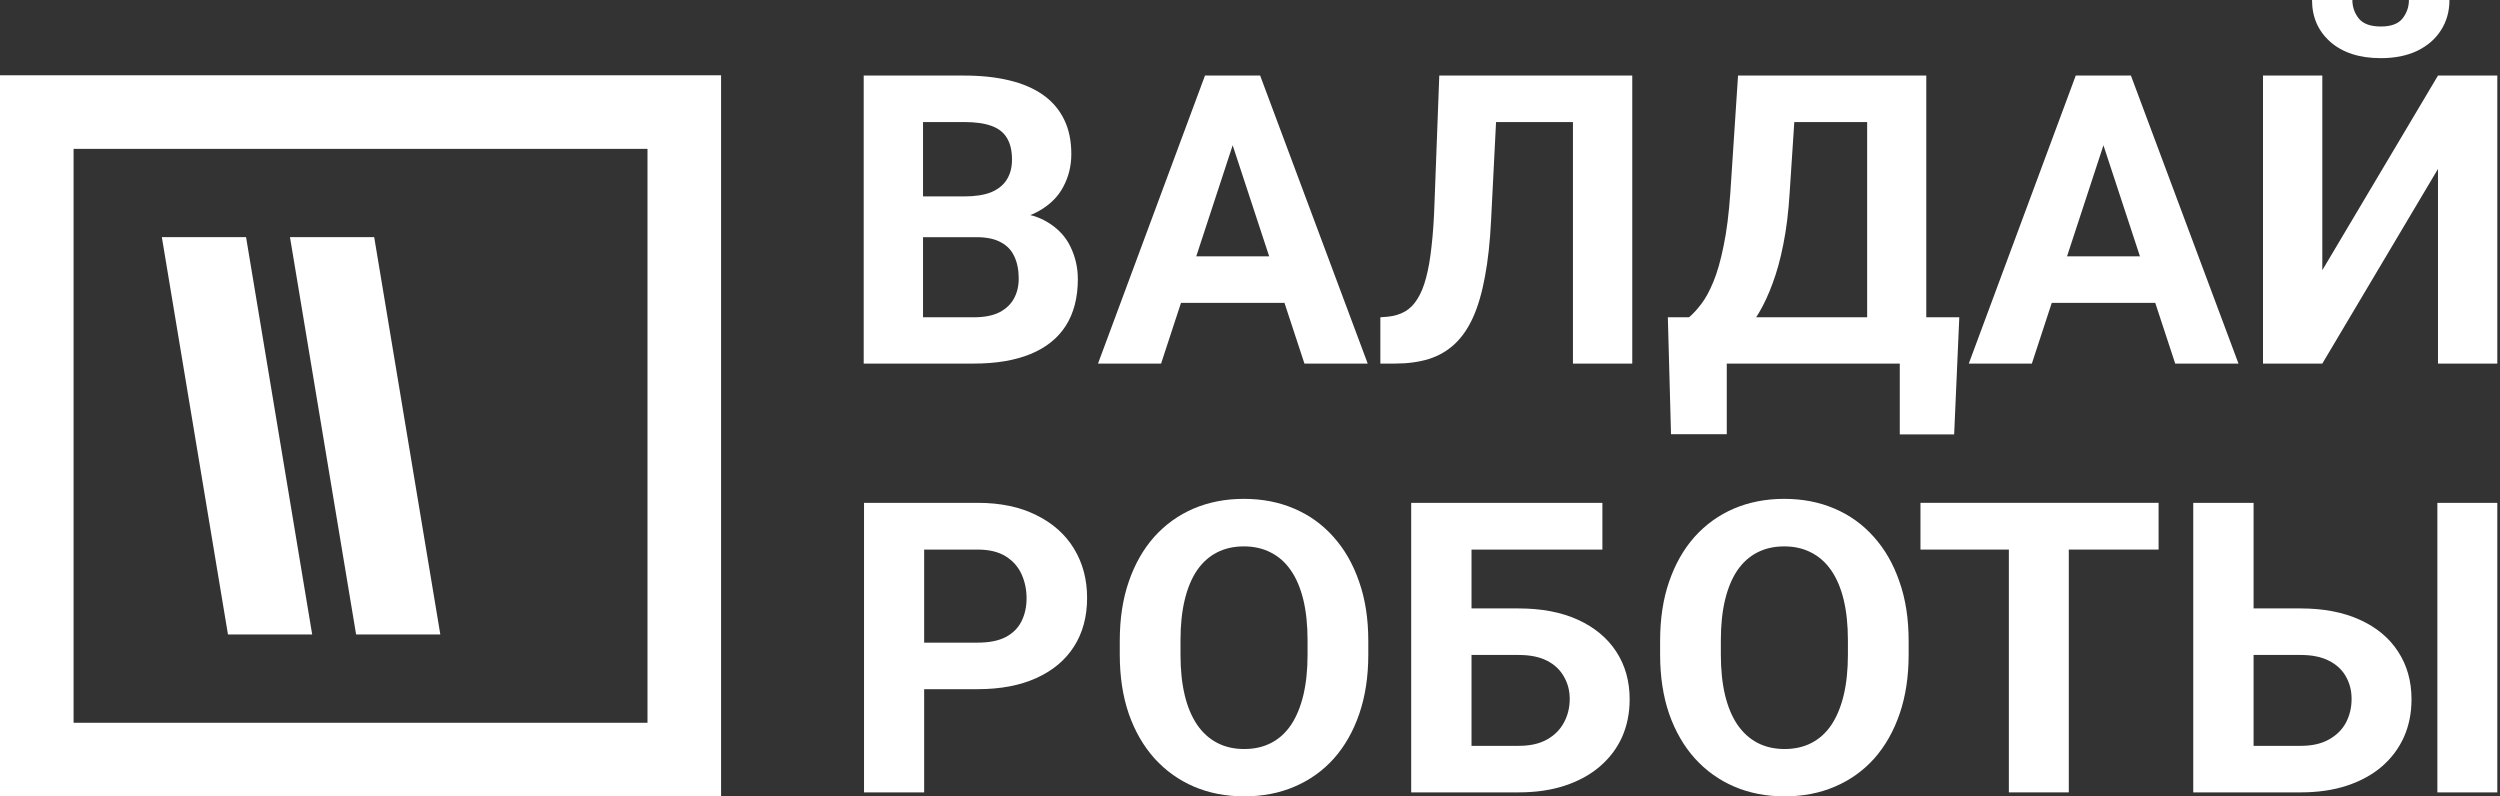 <?xml version="1.0" encoding="UTF-8"?> <svg xmlns="http://www.w3.org/2000/svg" width="631" height="201" viewBox="0 0 631 201" fill="none"><rect x="0" y="0" width="631" height="201" fill="#333333" stroke="none"/> <path fill-rule="evenodd" clip-rule="evenodd" d="M0 19H182V201H0V19ZM163.428 37.572H18.571V182.429H163.428V37.572Z" fill="white"></path> <path d="M73.192 59.857L89.882 160.143H111.138L94.448 59.857H73.192Z" fill="white"></path> <path d="M40.85 59.857L57.54 160.143H78.796L62.105 59.857H40.85Z" fill="white"></path> <path d="M246.446 59.862L227.781 59.862L227.682 49.577L243.352 49.577C246.113 49.577 248.376 49.228 250.139 48.529C251.902 47.797 253.217 46.748 254.082 45.383C254.98 43.986 255.429 42.288 255.429 40.291C255.429 38.028 254.997 36.197 254.132 34.799C253.3 33.401 251.986 32.386 250.189 31.753C248.426 31.121 246.147 30.805 243.352 30.805L232.972 30.805L232.972 91.766L218 91.766L218 19.072L243.352 19.072C247.577 19.072 251.353 19.471 254.68 20.27C258.041 21.069 260.885 22.284 263.214 23.915C265.543 25.546 267.323 27.61 268.554 30.106C269.785 32.569 270.401 35.498 270.401 38.893C270.401 41.889 269.719 44.651 268.355 47.181C267.024 49.711 264.911 51.774 262.017 53.372C259.155 54.969 255.412 55.852 250.788 56.018L246.446 59.862ZM245.797 91.766L223.689 91.766L229.528 80.083L245.797 80.083C248.426 80.083 250.572 79.667 252.235 78.835C253.899 77.969 255.13 76.804 255.928 75.34C256.727 73.875 257.126 72.194 257.126 70.297C257.126 68.167 256.76 66.32 256.028 64.755C255.329 63.191 254.198 61.992 252.634 61.16C251.071 60.295 249.008 59.862 246.446 59.862L232.023 59.862L232.123 49.577L250.089 49.577L253.533 53.621C257.958 53.555 261.518 54.337 264.212 55.968C266.941 57.566 268.92 59.646 270.151 62.209C271.415 64.772 272.048 67.518 272.048 70.447C272.048 75.107 271.033 79.034 269.003 82.23C266.974 85.391 263.996 87.771 260.07 89.369C256.178 90.967 251.42 91.766 245.797 91.766Z" fill="white"></path> <path d="M312.82 31.504L293.058 91.766L277.138 91.766L304.137 19.072L314.268 19.072L312.82 31.504ZM329.239 91.766L309.427 31.504L307.83 19.072L318.06 19.072L345.209 91.766L329.239 91.766ZM328.341 64.705L328.341 76.438L289.964 76.438L289.964 64.705L328.341 64.705Z" fill="white"></path> <path d="M401.303 19.072L401.303 30.805L365.171 30.805L365.171 19.072L401.303 19.072ZM411.982 19.072L411.982 91.766L397.011 91.766L397.011 19.072L411.982 19.072ZM363.275 19.072L378.196 19.072L376.35 55.569C376.084 61.027 375.568 65.77 374.803 69.798C374.071 73.825 373.073 77.254 371.809 80.083C370.544 82.879 368.981 85.142 367.117 86.873C365.288 88.57 363.125 89.818 360.63 90.617C358.134 91.383 355.29 91.766 352.096 91.766L348.403 91.766L348.403 80.083L350.299 79.933C351.93 79.766 353.36 79.334 354.591 78.635C355.822 77.936 356.87 76.887 357.735 75.489C358.634 74.091 359.365 72.311 359.931 70.147C360.53 67.95 360.996 65.271 361.328 62.109C361.694 58.947 361.944 55.252 362.077 51.025L363.275 19.072Z" fill="white"></path> <path d="M483.746 80.083L483.746 91.766L431.396 91.766L431.396 80.083L483.746 80.083ZM435.837 80.083L435.837 109.589L421.764 109.589L420.965 80.083L435.837 80.083ZM494.526 80.083L493.228 109.639L479.504 109.639L479.504 80.083L494.526 80.083ZM475.512 19.072L475.512 30.805L440.528 30.805L440.528 19.072L475.512 19.072ZM486.192 19.072L486.192 91.766L471.27 91.766L471.27 19.072L486.192 19.072ZM438.682 19.072L453.653 19.072L451.707 48.679C451.408 53.572 450.875 57.898 450.11 61.66C449.378 65.388 448.48 68.666 447.415 71.495C446.384 74.324 445.236 76.804 443.972 78.934C442.708 81.031 441.377 82.862 439.979 84.426C438.582 85.957 437.168 87.322 435.737 88.52C434.307 89.685 432.909 90.767 431.545 91.766L422.962 91.766L422.962 80.083L426.305 80.083C427.27 79.284 428.285 78.185 429.35 76.787C430.447 75.389 431.479 73.509 432.444 71.146C433.442 68.749 434.307 65.72 435.039 62.059C435.804 58.398 436.37 53.938 436.736 48.679L438.682 19.072Z" fill="white"></path> <path d="M532.604 31.504L512.841 91.766L496.921 91.766L523.92 19.072L534.051 19.072L532.604 31.504ZM549.023 91.766L529.21 31.504L527.613 19.072L537.844 19.072L564.992 91.766L549.023 91.766ZM548.124 64.705L548.124 76.438L509.747 76.438L509.747 64.705L548.124 64.705Z" fill="white"></path> <path d="M586.152 68.2L615.347 19.072L630.319 19.072L630.319 91.766L615.347 91.766L615.347 42.638L586.152 91.766L571.181 91.766L571.181 19.072L586.152 19.072L586.152 68.2ZM608.011 8.81882e-06L618.242 8.24963e-06C618.242 2.862 617.526 5.409 616.096 7.639C614.698 9.836 612.702 11.566 610.107 12.831C607.512 14.063 604.451 14.678 600.924 14.678C595.568 14.678 591.326 13.314 588.199 10.585C585.104 7.855 583.557 4.327 583.557 1.01793e-05L593.738 9.61291e-06C593.738 1.731 594.27 3.279 595.335 4.643C596.433 6.008 598.296 6.69 600.924 6.69C603.52 6.69 605.349 6.008 606.414 4.643C607.479 3.279 608.011 1.731 608.011 8.81882e-06Z" fill="white"></path> <path d="M246.763 173.946L227.995 173.946L227.995 162.202L246.763 162.202C249.663 162.202 252.024 161.733 253.845 160.796C255.666 159.826 256.998 158.487 257.841 156.781C258.685 155.074 259.106 153.15 259.106 151.009C259.106 148.834 258.685 146.809 257.841 144.935C256.998 143.062 255.666 141.556 253.845 140.418C252.024 139.28 249.663 138.712 246.763 138.712L233.256 138.712L233.256 199.996L218.08 199.996L218.08 126.917L246.763 126.917C252.53 126.917 257.47 127.954 261.585 130.028C265.733 132.07 268.903 134.897 271.095 138.511C273.287 142.125 274.384 146.257 274.384 150.908C274.384 155.626 273.287 159.709 271.095 163.155C268.903 166.602 265.733 169.262 261.585 171.136C257.47 173.01 252.53 173.946 246.763 173.946Z" fill="white"></path> <path d="M345.358 161.75L345.358 165.213C345.358 170.768 344.599 175.753 343.081 180.17C341.564 184.587 339.422 188.352 336.657 191.464C333.891 194.542 330.586 196.901 326.742 198.541C322.931 200.18 318.698 201 314.044 201C309.424 201 305.191 200.18 301.347 198.541C297.536 196.901 294.231 194.542 291.432 191.464C288.632 188.352 286.457 184.587 284.906 180.17C283.388 175.753 282.629 170.768 282.629 165.213L282.629 161.75C282.629 156.162 283.388 151.176 284.906 146.793C286.423 142.376 288.565 138.611 291.33 135.499C294.13 132.387 297.435 130.012 301.246 128.372C305.09 126.732 309.323 125.913 313.943 125.913C318.597 125.913 322.83 126.732 326.641 128.372C330.485 130.012 333.79 132.387 336.556 135.499C339.355 138.611 341.513 142.376 343.031 146.793C344.582 151.176 345.358 156.162 345.358 161.75ZM330.03 165.213L330.03 161.649C330.03 157.768 329.676 154.355 328.968 151.41C328.259 148.466 327.214 145.989 325.831 143.982C324.448 141.974 322.762 140.468 320.772 139.465C318.783 138.427 316.506 137.909 313.943 137.909C311.38 137.909 309.103 138.427 307.114 139.465C305.158 140.468 303.488 141.974 302.106 143.982C300.757 145.989 299.728 148.466 299.02 151.41C298.311 154.355 297.957 157.768 297.957 161.649L297.957 165.213C297.957 169.061 298.311 172.474 299.02 175.452C299.728 178.397 300.773 180.89 302.156 182.931C303.539 184.939 305.225 186.461 307.215 187.498C309.205 188.536 311.481 189.054 314.044 189.054C316.607 189.054 318.884 188.536 320.874 187.498C322.863 186.461 324.533 184.939 325.882 182.931C327.231 180.89 328.259 178.397 328.968 175.452C329.676 172.474 330.03 169.061 330.03 165.213Z" fill="white"></path> <path d="M404.444 126.916L404.444 138.712L371.309 138.712L371.309 199.996L356.184 199.996L356.184 126.917L404.444 126.916ZM366.099 153.568L383.299 153.568C389.099 153.568 394.091 154.522 398.273 156.429C402.454 158.337 405.675 161.014 407.935 164.46C410.194 167.907 411.324 171.922 411.324 176.506C411.324 179.986 410.683 183.165 409.402 186.043C408.12 188.887 406.249 191.363 403.787 193.471C401.358 195.546 398.424 197.152 394.984 198.29C391.544 199.427 387.649 199.996 383.299 199.996L356.184 199.996L356.184 126.917L371.411 126.916L371.411 188.251L383.299 188.251C386.199 188.251 388.593 187.716 390.482 186.645C392.371 185.574 393.787 184.152 394.731 182.379C395.709 180.572 396.198 178.581 396.198 176.406C396.198 174.331 395.709 172.457 394.731 170.784C393.787 169.078 392.371 167.739 390.482 166.769C388.593 165.799 386.199 165.313 383.299 165.313L366.099 165.313L366.099 153.568Z" fill="white"></path> <path d="M481.742 161.75L481.742 165.213C481.742 170.768 480.983 175.753 479.466 180.17C477.948 184.587 475.806 188.352 473.041 191.464C470.276 194.542 466.97 196.901 463.126 198.541C459.315 200.18 455.082 201 450.428 201C445.808 201 441.576 200.18 437.731 198.541C433.92 196.901 430.615 194.542 427.816 191.464C425.017 188.352 422.841 184.587 421.29 180.17C419.772 175.753 419.013 170.768 419.013 165.213L419.013 161.75C419.013 156.162 419.772 151.176 421.29 146.793C422.808 142.376 424.949 138.611 427.715 135.499C430.514 132.387 433.819 130.012 437.63 128.372C441.474 126.732 445.707 125.913 450.327 125.913C454.981 125.913 459.214 126.732 463.025 128.372C466.869 130.012 470.174 132.387 472.94 135.499C475.739 138.611 477.897 142.376 479.415 146.793C480.966 151.176 481.742 156.162 481.742 161.75ZM466.414 165.213L466.414 161.649C466.414 157.768 466.06 154.355 465.352 151.41C464.643 148.466 463.598 145.989 462.215 143.982C460.833 141.974 459.146 140.468 457.156 139.465C455.167 138.427 452.89 137.909 450.327 137.909C447.764 137.909 445.488 138.427 443.498 139.465C441.542 140.468 439.872 141.974 438.49 143.982C437.141 145.989 436.112 148.466 435.404 151.41C434.696 154.355 434.341 157.768 434.341 161.649L434.341 165.213C434.341 169.061 434.696 172.474 435.404 175.452C436.112 178.397 437.158 180.89 438.54 182.931C439.923 184.939 441.609 186.461 443.599 187.498C445.589 188.536 447.865 189.054 450.428 189.054C452.991 189.054 455.268 188.536 457.258 187.498C459.247 186.461 460.917 184.939 462.266 182.931C463.615 180.89 464.643 178.397 465.352 175.452C466.06 172.474 466.414 169.061 466.414 165.213Z" fill="white"></path> <path d="M522.162 126.916L522.162 199.996L507.036 199.996L507.036 126.916L522.162 126.916ZM544.825 126.916L544.825 138.712L484.727 138.712L484.727 126.916L544.825 126.916Z" fill="white"></path> <path d="M563.492 153.568L580.691 153.568C586.458 153.568 591.433 154.522 595.615 156.429C599.83 158.337 603.051 161.014 605.277 164.46C607.537 167.907 608.666 171.922 608.666 176.506C608.666 179.986 608.026 183.165 606.744 186.043C605.462 188.887 603.608 191.363 601.179 193.471C598.751 195.546 595.817 197.152 592.377 198.29C588.937 199.427 585.042 199.996 580.691 199.996L553.576 199.996L553.576 126.916L568.803 126.916L568.803 188.251L580.691 188.251C583.558 188.251 585.936 187.716 587.824 186.645C589.747 185.574 591.18 184.152 592.124 182.379C593.068 180.572 593.541 178.581 593.541 176.406C593.541 174.331 593.068 172.457 592.124 170.784C591.18 169.078 589.747 167.739 587.824 166.769C585.936 165.799 583.558 165.313 580.691 165.313L563.492 165.313L563.492 153.568ZM630.318 126.916L630.318 199.996L615.192 199.996L615.192 126.916L630.318 126.916Z" fill="white"></path> </svg> 